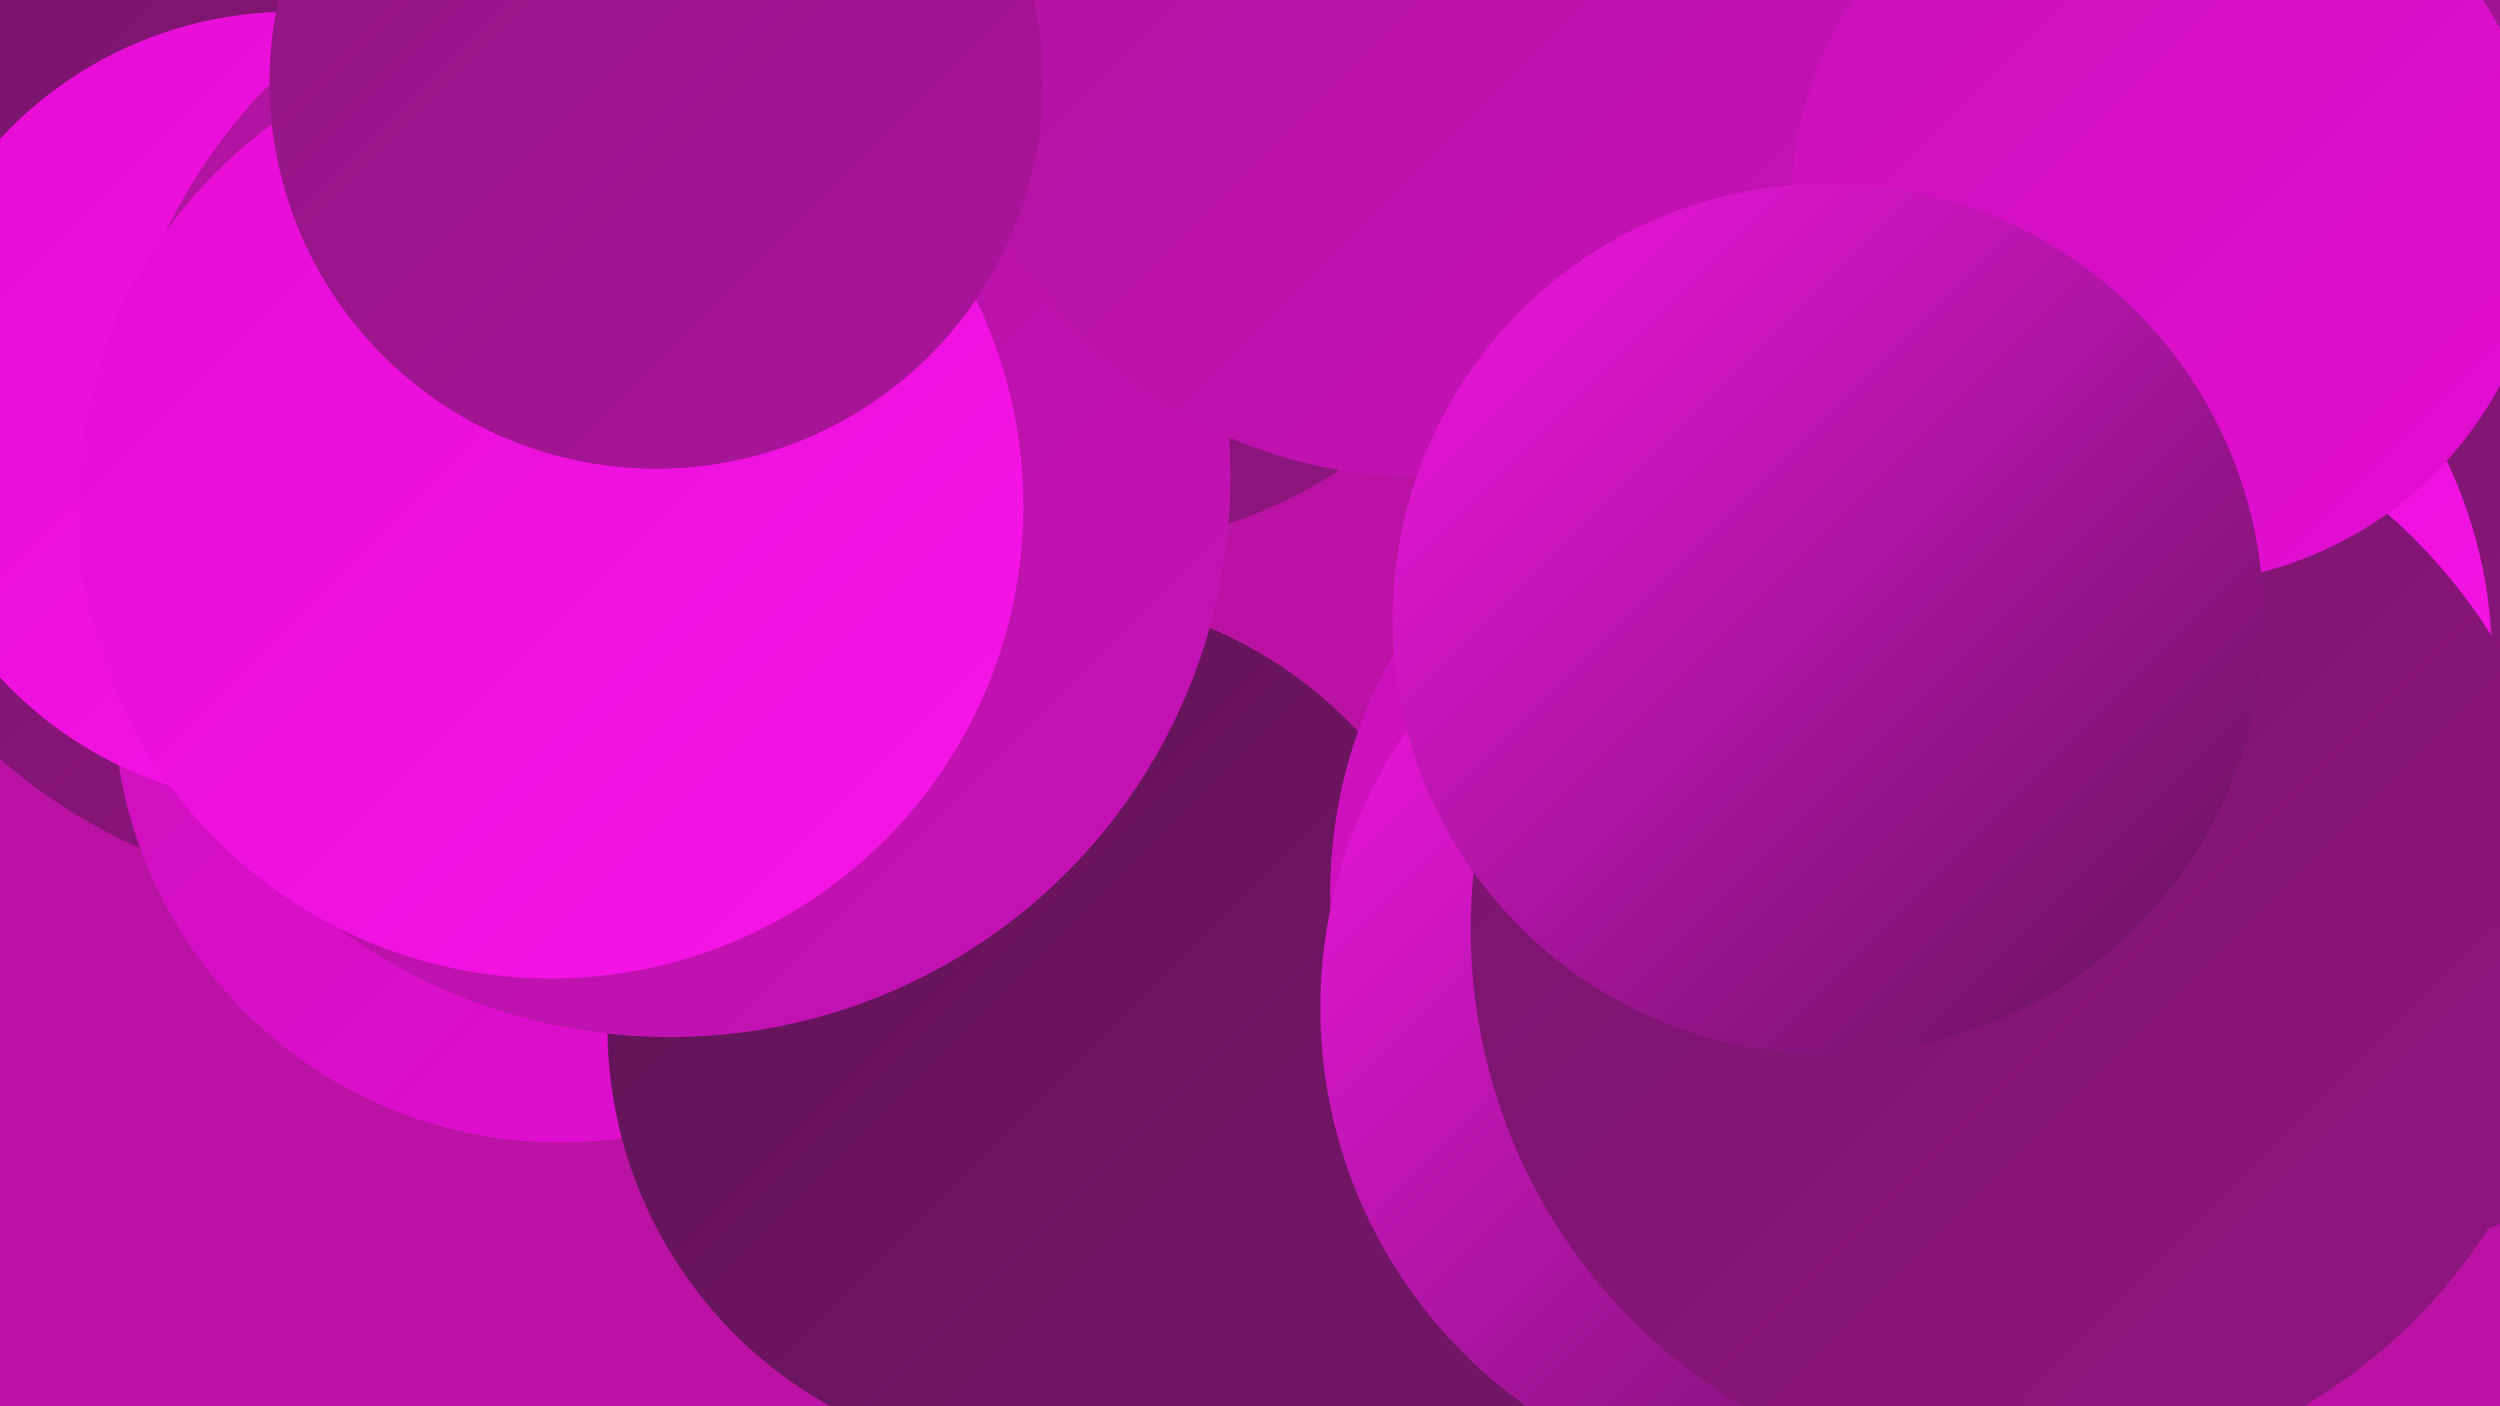 <?xml version="1.0" encoding="UTF-8"?><svg width="1280" height="720" xmlns="http://www.w3.org/2000/svg"><defs><linearGradient id="grad0" x1="0%" y1="0%" x2="100%" y2="100%"><stop offset="0%" style="stop-color:#5e1454;stop-opacity:1" /><stop offset="100%" style="stop-color:#77156a;stop-opacity:1" /></linearGradient><linearGradient id="grad1" x1="0%" y1="0%" x2="100%" y2="100%"><stop offset="0%" style="stop-color:#77156a;stop-opacity:1" /><stop offset="100%" style="stop-color:#911582;stop-opacity:1" /></linearGradient><linearGradient id="grad2" x1="0%" y1="0%" x2="100%" y2="100%"><stop offset="0%" style="stop-color:#911582;stop-opacity:1" /><stop offset="100%" style="stop-color:#ac149c;stop-opacity:1" /></linearGradient><linearGradient id="grad3" x1="0%" y1="0%" x2="100%" y2="100%"><stop offset="0%" style="stop-color:#ac149c;stop-opacity:1" /><stop offset="100%" style="stop-color:#c811b8;stop-opacity:1" /></linearGradient><linearGradient id="grad4" x1="0%" y1="0%" x2="100%" y2="100%"><stop offset="0%" style="stop-color:#c811b8;stop-opacity:1" /><stop offset="100%" style="stop-color:#e50dd5;stop-opacity:1" /></linearGradient><linearGradient id="grad5" x1="0%" y1="0%" x2="100%" y2="100%"><stop offset="0%" style="stop-color:#e50dd5;stop-opacity:1" /><stop offset="100%" style="stop-color:#f715e9;stop-opacity:1" /></linearGradient><linearGradient id="grad6" x1="0%" y1="0%" x2="100%" y2="100%"><stop offset="0%" style="stop-color:#f715e9;stop-opacity:1" /><stop offset="100%" style="stop-color:#5e1454;stop-opacity:1" /></linearGradient></defs><rect width="1280" height="720" fill="#ba13a3" /><circle cx="964" cy="31" r="223" fill="url(#grad1)" /><circle cx="1113" cy="89" r="252" fill="url(#grad6)" /><circle cx="1175" cy="365" r="282" fill="url(#grad1)" /><circle cx="649" cy="572" r="201" fill="url(#grad0)" /><circle cx="188" cy="173" r="286" fill="url(#grad1)" /><circle cx="287" cy="356" r="229" fill="url(#grad4)" /><circle cx="533" cy="526" r="222" fill="url(#grad0)" /><circle cx="1042" cy="244" r="184" fill="url(#grad2)" /><circle cx="932" cy="458" r="251" fill="url(#grad4)" /><circle cx="550" cy="32" r="249" fill="url(#grad1)" /><circle cx="926" cy="516" r="250" fill="url(#grad6)" /><circle cx="1036" cy="339" r="240" fill="url(#grad5)" /><circle cx="149" cy="209" r="203" fill="url(#grad5)" /><circle cx="343" cy="244" r="287" fill="url(#grad3)" /><circle cx="282" cy="259" r="242" fill="url(#grad5)" /><circle cx="1036" cy="476" r="283" fill="url(#grad1)" /><circle cx="726" cy="1" r="243" fill="url(#grad3)" /><circle cx="1110" cy="106" r="193" fill="url(#grad4)" /><circle cx="936" cy="317" r="223" fill="url(#grad6)" /><circle cx="336" cy="42" r="198" fill="url(#grad2)" /></svg>